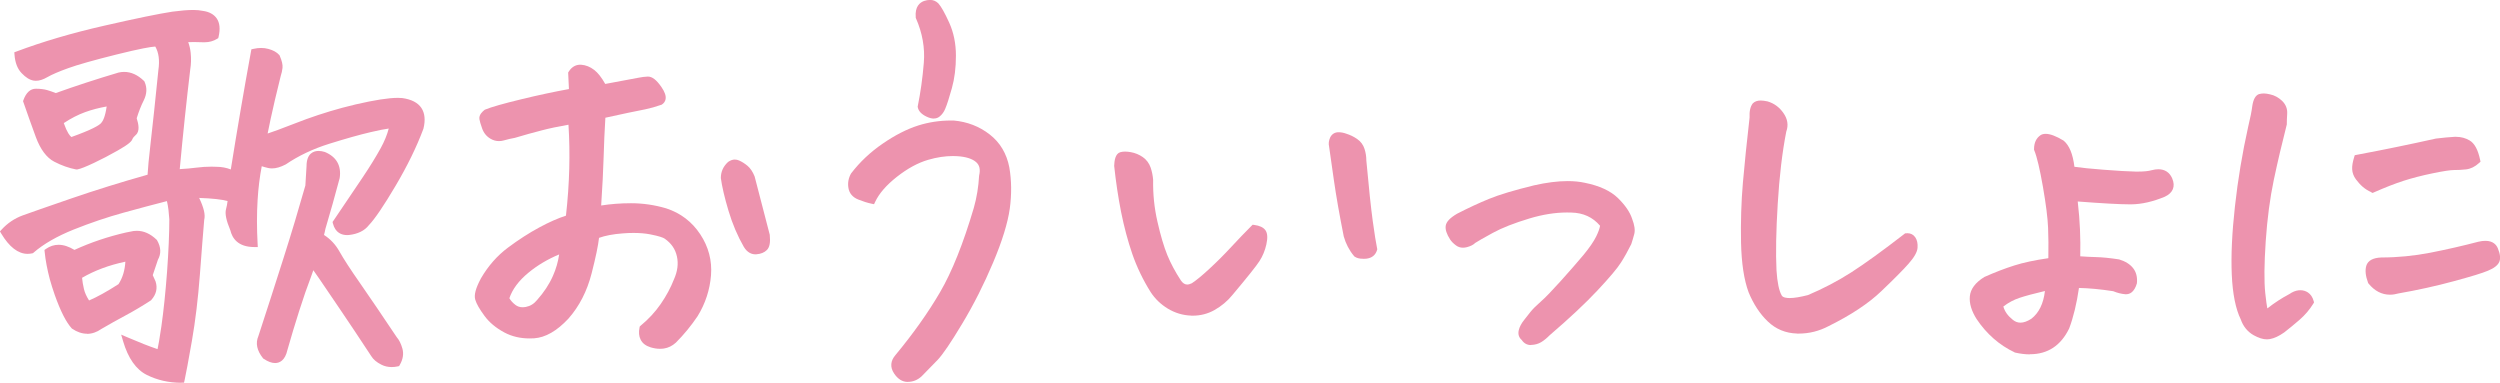 <?xml version="1.0" encoding="UTF-8"?>
<svg id="_レイヤー_2" data-name="レイヤー_2" xmlns="http://www.w3.org/2000/svg" viewBox="0 0 386.25 59.14">
  <defs>
    <style>
      .cls-1 {
        fill: #ed93ae;
      }
    </style>
  </defs>
  <g id="_デザイン" data-name="デザイン">
    <g>
      <path class="cls-1" d="M28.01,59.14c-1.92,0-3.71-.41-5.32-1.21-1.67-.83-2.9-2.59-3.67-5.21l-.3-1.02.98.42c1.83.79,3.39,1.4,4.64,1.82.11-.48.3-1.48.6-3.56.34-2.38.63-5.2.87-8.38.23-3.18.35-5.91.35-8.12l-.13-1.44c-.06-.49-.14-.95-.24-1.37-2.07.53-4.31,1.13-6.67,1.78-2.55.7-5.15,1.58-7.75,2.62-2.56,1.03-4.64,2.22-6.18,3.56l-.09.08-.12.03c-.24.05-.47.08-.71.08-1.47,0-2.84-1.06-4.09-3.15l-.19-.32.25-.27c.91-1,2.01-1.74,3.26-2.2,1.18-.43,3.68-1.3,7.48-2.61,3.69-1.27,7.67-2.51,11.82-3.68.04-.89.2-2.54.48-4.99.32-2.77.71-6.43,1.19-11.18.22-1.48.06-2.7-.48-3.63-.74.05-2.33.32-5.99,1.23-3.49.87-6,1.58-7.46,2.11-1.45.52-2.53.99-3.21,1.38-.67.39-1.25.57-1.79.57-.12,0-.24-.01-.35-.03-.61-.1-1.21-.48-1.85-1.15-.64-.66-1.01-1.62-1.1-2.85l-.03-.37.35-.13c4-1.5,8.55-2.85,13.54-3.98,4.97-1.14,8.52-1.86,10.54-2.17,1.27-.17,2.36-.26,3.23-.26.55,0,1.04.05,1.46.14.98.13,1.71.53,2.15,1.16.48.69.57,1.65.29,2.85l-.05.2-.18.11c-.57.35-1.21.53-1.9.53-.09,0-.17,0-.26,0-.33-.02-.75-.03-1.26-.03-.32,0-.66,0-1.04.01.19.51.32,1.07.38,1.66.09.86.07,1.73-.07,2.58-.57,4.79-1.12,9.96-1.62,15.38.89-.05,1.75-.12,2.58-.23.77-.1,1.55-.15,2.32-.15.26,0,.51,0,.76.02h0c.79,0,1.54.14,2.23.41,1-6.26,2.05-12.4,3.12-18.24l.06-.32.32-.07c.4-.09.8-.14,1.18-.14s.77.05,1.13.15c.74.2,1.3.51,1.67.93l.05.06.03.07c.34.78.48,1.39.43,1.87-.05.42-.14.85-.28,1.26-.67,2.7-1.2,4.95-1.56,6.65-.21.97-.36,1.72-.46,2.23.71-.23,1.99-.69,4.27-1.58,2.28-.9,4.72-1.71,7.27-2.4l2.07-.52c2.95-.68,5.07-1.01,6.51-1.01.25,0,.48.01.68.03,1.42.2,2.4.71,2.95,1.52.54.81.65,1.89.32,3.22-1.05,2.82-2.5,5.77-4.31,8.83-1.84,3.11-3.19,5.1-4.13,6.08-.65.84-1.7,1.36-3.08,1.51-.1,0-.19.01-.28.01-.79,0-1.81-.31-2.19-1.81l-.05-.22.13-.18c1.8-2.66,3.3-4.88,4.48-6.64,1.17-1.74,2.12-3.29,2.84-4.6.57-1.04.98-2.05,1.23-3.01-.64.08-1.56.27-2.77.55-1.72.4-3.88,1.01-6.41,1.8-2.5.78-4.76,1.85-6.73,3.19-.8.42-1.5.62-2.13.62-.21,0-.42-.02-.61-.07-.38-.09-.7-.17-.97-.27-.31,1.61-.53,3.37-.64,5.22-.13,2.1-.13,4.37,0,6.74l.03.53h-.53c-2.57,0-3.43-1.4-3.71-2.58-.64-1.53-.86-2.59-.67-3.27.11-.41.19-.83.24-1.26-.86-.24-2.33-.41-4.39-.48.73,1.53.98,2.62.78,3.38-.17,2.02-.4,4.85-.67,8.49-.28,3.68-.69,7.11-1.23,10.2-.55,3.14-.92,5.13-1.13,6.08l-.09.39h-.4ZM60.51,56.71c-.57,0-1.11-.12-1.59-.37-.73-.36-1.25-.81-1.56-1.32-1.77-2.69-3.39-5.13-4.82-7.23l-3.22-4.74c-.36-.53-.66-.97-.91-1.3l-.4,1.13c-.52,1.34-1.11,3.05-1.77,5.11-.66,2.08-1.28,4.12-1.83,6.07-.37,1.67-1.24,2.03-1.91,2.03-.52,0-1.09-.21-1.75-.65l-.07-.04-.05-.06c-.94-1.18-1.18-2.33-.71-3.41,1.36-4.17,2.66-8.19,3.88-12.04,1.22-3.82,2.35-7.6,3.38-11.23.07-.93.13-1.95.18-2.98,0-2.05,1.16-2.36,1.86-2.36.29,0,.62.05.97.16,1.81.75,2.58,2.14,2.29,4.04-.7,2.64-1.44,5.27-2.21,7.86-.05.31-.13.62-.21.92.99.63,1.79,1.49,2.39,2.56.61,1.09,1.68,2.75,3.2,4.92,1.53,2.2,3.43,5,5.65,8.32.35.39.66,1,.87,1.75.23.82.09,1.67-.4,2.52l-.11.19-.22.05c-.32.07-.63.1-.92.1ZM13.43,51.56c-.75,0-1.52-.26-2.26-.76l-.05-.03-.04-.04c-.87-.96-1.72-2.64-2.61-5.13-.3-.87-.57-1.7-.78-2.48-.39-1.48-.66-2.9-.79-4.21l-.03-.29.24-.17c.6-.42,1.25-.63,1.94-.63.77,0,1.59.27,2.45.79,2.53-1.16,5.21-2.06,7.97-2.69l.66-.13c.32-.09.68-.13,1.02-.13,1.07,0,2.09.46,3.03,1.36l.05.05.04.06c.61,1.06.65,2.07.13,3l-.8,2.38.44.98c.33,1.04.1,1.99-.66,2.85l-.04.05-.06.04c-1.26.82-2.55,1.59-3.84,2.28-1.28.68-2.55,1.4-3.79,2.12-.69.49-1.45.75-2.2.75ZM12.68,42.92c.05.56.15,1.15.29,1.74.13.56.4,1.15.79,1.76,1.22-.52,2.75-1.36,4.55-2.52.63-.96.98-2.12,1.06-3.47-2.52.53-4.77,1.37-6.69,2.49ZM11.8,26.19c-1.16-.22-2.31-.63-3.42-1.21-1.18-.61-2.14-1.9-2.85-3.82-.66-1.79-1.3-3.6-1.91-5.36l-.06-.17.06-.17c.42-1.16,1.07-1.75,1.92-1.75.67,0,1.26.07,1.75.21.41.12.86.27,1.32.46,3.04-1.09,6.31-2.16,9.71-3.17.31-.07.59-.1.86-.1,1.07,0,2.1.46,3.05,1.38l.07.07.04.09c.41.91.36,1.88-.14,2.88-.4.79-.76,1.71-1.08,2.74.28.87.52,2-.13,2.57-.28.24-.46.47-.54.67-.12.31-.47.73-2.25,1.74-1.26.72-2.5,1.36-3.68,1.92-1.23.58-2.06.91-2.53,1l-.1.02-.1-.02ZM9.85,19.01c.52,1.48.94,1.98,1.18,2.16,3.21-1.15,4.27-1.8,4.59-2.15.28-.3.64-.99.86-2.57-1.18.21-2.3.5-3.32.87-1.1.4-2.21.97-3.31,1.7Z"/>
      <path class="cls-1" d="M101.95,53.89c-.46,0-.94-.08-1.41-.22-.76-.23-1.28-.63-1.56-1.19-.27-.53-.32-1.16-.17-1.88l.04-.17.13-.11c1.21-1,2.25-2.12,3.1-3.35.85-1.23,1.54-2.51,2.04-3.79.56-1.25.72-2.44.46-3.58-.25-1.13-.87-2.02-1.89-2.73-.22-.15-.79-.38-2.23-.66-.76-.15-1.63-.22-2.58-.22-.53,0-1.08.02-1.67.07-1.49.11-2.72.35-3.66.69-.13,1.17-.5,2.97-1.14,5.47-.7,2.75-1.91,5.11-3.59,7.01-1.77,1.9-3.55,2.92-5.3,3.04-.24.02-.47.02-.7.02-1.44,0-2.75-.31-3.89-.92-1.31-.7-2.34-1.56-3.07-2.56-.77-1.04-1.24-1.86-1.43-2.5-.22-.73.06-1.78.88-3.31,1.11-1.91,2.51-3.5,4.17-4.74,1.62-1.21,3.26-2.27,4.86-3.13,1.48-.8,2.86-1.41,4.1-1.81.28-2.49.45-4.93.51-7.27.06-2.25.02-4.53-.12-6.78-1.56.27-2.94.56-4.12.87-1.32.34-2.73.73-4.17,1.16-.55.1-1.1.22-1.68.39-.26.08-.52.11-.78.11-.45,0-.88-.12-1.29-.36-.62-.36-1.06-.9-1.31-1.62-.23-.64-.36-1.1-.41-1.41-.11-.7.55-1.23.76-1.4l.06-.05.07-.03c.97-.4,2.81-.92,5.61-1.6,2.58-.63,5.05-1.15,7.33-1.57-.04-.86-.12-2.55-.12-2.55l.08-.13c.55-.89,1.27-1.08,1.78-1.08h.13c.73.05,1.41.32,2.04.81.56.43,1.12,1.14,1.7,2.16,2.59-.48,4.32-.8,5.19-.97.45-.09.92-.15,1.39-.17h0c.69,0,1.34.52,2.11,1.63.52.76.73,1.37.63,1.88-.06.32-.25.6-.54.79l-.05.04-.06.02c-.88.31-1.71.54-2.48.7l-2.71.55c-.96.2-2.12.45-3.46.75-.12,1.94-.21,3.98-.27,6.09-.06,2.09-.19,4.6-.38,7.47,1.47-.23,3.02-.35,4.61-.35,1.84,0,3.67.27,5.43.79,2.22.72,3.99,2.07,5.27,4.01,1.28,1.93,1.84,4.07,1.66,6.34-.18,2.24-.87,4.36-2.07,6.31-1.01,1.5-2.14,2.87-3.36,4.09-.56.51-1.18.81-1.86.91-.2.03-.41.04-.62.04ZM78.7,46.08c.22.38.54.73.95,1.04.31.23.66.35,1.08.35h0c.17,0,.34-.02.52-.05.68-.13,1.25-.48,1.74-1.08,1.05-1.18,1.87-2.42,2.44-3.72.47-1.05.79-2.16.96-3.31-1.74.72-3.33,1.66-4.73,2.81-1.5,1.23-2.5,2.56-2.97,3.98ZM116.69,39.29c-.49,0-1.2-.2-1.77-1.15-.96-1.67-1.76-3.54-2.37-5.59-.61-2.03-1-3.73-1.18-5.04,0-.98.37-1.8,1.12-2.49.38-.26.71-.37,1.04-.37.22,0,.45.05.67.15.43.19.86.46,1.28.81.45.37.82.93,1.11,1.65.79,3.02,1.57,6.01,2.34,9.02.12,1.21-.03,1.93-.45,2.35-.39.39-.94.61-1.64.66-.05,0-.1,0-.15,0Z"/>
      <path class="cls-1" d="M140.26,59.01c-.84,0-1.56-.45-2.13-1.32-.64-.96-.56-1.95.24-2.86,2.71-3.27,5.03-6.53,6.87-9.69,1.84-3.15,3.59-7.52,5.21-13.01.46-1.62.73-3.3.82-4.98.23-.98.07-1.64-.47-2.11-.6-.52-1.58-.83-2.92-.91-.21-.01-.43-.02-.65-.02-1.21,0-2.49.19-3.82.58-1.56.45-3.19,1.33-4.83,2.62-1.63,1.28-2.76,2.58-3.37,3.88l-.17.36-.39-.08c-.63-.13-1.32-.35-2.04-.64-.87-.34-1.4-.97-1.53-1.8-.13-.78.01-1.53.41-2.23,1.35-1.77,2.98-3.3,4.89-4.61,1.9-1.31,3.75-2.25,5.48-2.8,1.61-.51,3.32-.77,5.06-.77h.42c2.1.19,3.95.9,5.55,2.14,1.62,1.25,2.64,2.97,3.05,5.1.35,2.03.37,4.17.07,6.38-.31,2.2-1.17,5.01-2.58,8.34-1.4,3.32-2.99,6.47-4.74,9.38-1.77,2.96-3.03,4.81-3.84,5.66-.78.82-1.6,1.66-2.46,2.52-.62.57-1.33.86-2.13.86ZM144.28,18.32c-.33,0-.69-.09-1.11-.29-.79-.37-1.26-.86-1.37-1.45l-.02-.1.02-.1c.42-2.08.74-4.33.93-6.68.19-2.29-.22-4.61-1.22-6.88l-.03-.08v-.08c-.14-1.65.63-2.27,1.29-2.51.32-.11.63-.16.94-.16.48,0,.9.18,1.26.53.44.49.99,1.46,1.68,2.98.69,1.52,1.04,3.24,1.04,5.11s-.21,3.53-.63,5.03c-.42,1.5-.75,2.53-1.02,3.16-.2.5-.5.91-.89,1.22-.24.19-.53.29-.86.29Z"/>
      <path class="cls-1" d="M184.03,48.76c-1.28-.04-2.49-.41-3.59-1.07-1.09-.66-1.99-1.52-2.67-2.57-1.18-1.88-2.13-3.86-2.83-5.88-.69-2.01-1.27-4.19-1.73-6.48-.45-2.28-.81-4.68-1.07-7.13.03-.83.17-1.87.93-2.11.22-.07.48-.1.76-.1.26,0,.56.03.89.09.67.12,1.29.38,1.84.76.58.41.99.96,1.22,1.64.21.62.33,1.25.38,1.89-.04,2.19.18,4.35.67,6.47.48,2.13,1,3.86,1.52,5.14.52,1.27,1.23,2.6,2.11,3.94.28.4.6.61.96.61.21,0,.45-.07.72-.2.66-.43,1.59-1.19,2.72-2.24,1.15-1.06,2.28-2.19,3.36-3.36,1.1-1.19,2.16-2.29,3.14-3.27l.17-.17.24.03c.84.11,1.4.37,1.73.81.33.46.38,1.16.15,2.21-.21.93-.56,1.8-1.07,2.58-.49.76-1.85,2.46-4.16,5.21-.76.94-1.7,1.73-2.78,2.34-1.03.58-2.16.87-3.35.87h-.27ZM210.59,39.98c-.56,0-.99-.11-1.31-.34l-.05-.04-.04-.05c-.73-.87-1.26-1.89-1.58-3.02-.65-3.27-1.17-6.19-1.53-8.73l-.74-5.19c-.1-.4-.05-.88.17-1.37.26-.53.72-.81,1.29-.81.4,0,.81.08,1.21.23.58.18,1.14.45,1.65.8.56.38.96.91,1.16,1.55.19.59.28,1.19.28,1.8.38,4.2.72,7.36.99,9.34.28,2,.5,3.42.67,4.22l.03.12-.03.12c-.23.8-.81,1.27-1.69,1.36-.17.02-.33.02-.48.02Z"/>
      <path class="cls-1" d="M236.52,53.31c-.59,0-1.07-.27-1.41-.78-.44-.37-.61-.91-.46-1.52.12-.52.41-1.05.84-1.59.29-.38.62-.79.96-1.22.37-.46.89-.98,1.61-1.61.67-.58,1.71-1.66,3.08-3.18,1.39-1.55,2.57-2.9,3.5-4.01.91-1.1,1.58-2.07,1.97-2.86.33-.67.53-1.23.6-1.66-1.14-1.33-2.6-2-4.45-2.04-.23,0-.44-.01-.66-.01-1.81,0-3.77.31-5.82.93-2.32.7-4.22,1.44-5.64,2.22-1.44.79-2.36,1.31-2.73,1.56-.24.26-.7.5-1.28.65-.21.05-.41.08-.6.08-.41,0-.77-.12-1.09-.36-.39-.29-.69-.59-.89-.9-.55-.85-.77-1.54-.69-2.12.09-.62.65-1.22,1.76-1.87,1.71-.88,3.36-1.65,4.93-2.29,1.58-.65,3.91-1.35,6.94-2.09,1.93-.44,3.68-.66,5.21-.66.98,0,1.88.09,2.69.27,2.22.45,3.94,1.24,5.08,2.35,1.13,1.11,1.86,2.18,2.19,3.2.38.99.49,1.77.33,2.37-.13.5-.29,1.02-.46,1.55-.51,1.02-1.02,1.95-1.57,2.81-.56.9-1.75,2.31-3.64,4.33-1.85,1.98-4.34,4.31-7.39,6.93-.48.48-.92.84-1.33,1.08-.44.26-.94.4-1.49.42h-.09Z"/>
      <path class="cls-1" d="M277.63,51.53c-1.75-.05-3.28-.68-4.52-1.88-1.21-1.16-2.2-2.67-2.95-4.49-.71-1.91-1.1-4.49-1.17-7.69-.06-3.16.03-6.28.29-9.27.26-2.99.61-6.37,1.03-10.04-.05-.95.11-1.69.49-2.18.31-.31.71-.45,1.23-.45.29,0,.65.05,1.07.14,1,.3,1.81.89,2.43,1.78.66.93.81,1.9.45,2.88-.62,3.15-1.07,6.93-1.32,11.14-.26,4.22-.32,7.69-.19,10.32.12,1.84.39,3.15.81,3.87.18.32.77.39,1.23.39.7,0,1.65-.16,2.82-.46,2.34-.99,4.62-2.18,6.69-3.51,2.09-1.34,4.85-3.34,8.21-5.94l.11-.09h.14c.07-.02.13-.02.2-.02.53,0,.95.22,1.24.65.28.42.39.96.34,1.61-.05.65-.51,1.47-1.41,2.48-.82.93-2.23,2.35-4.19,4.22-1.98,1.9-4.73,3.71-8.15,5.4-1.44.76-2.99,1.15-4.61,1.15h-.27Z"/>
      <path class="cls-1" d="M313.62,54.75c-.7,0-1.46-.09-2.26-.27h-.05s-.05-.04-.05-.04c-2.35-1.11-4.33-2.84-5.87-5.14-.8-1.26-1.15-2.44-1.05-3.51.1-1.13.85-2.13,2.23-2.99,1.62-.72,3.16-1.32,4.66-1.79,1.41-.45,3.17-.82,5.24-1.12.03-1.72.02-3.3-.04-4.7-.06-1.51-.33-3.65-.8-6.35-.47-2.68-.91-4.57-1.33-5.6l-.04-.09v-.1c0-.99.34-1.71,1-2.16.21-.14.48-.21.79-.21.7,0,1.61.34,2.77,1.04.89.74,1.43,2.05,1.68,4.05,1.02.15,2.51.3,4.45.45,2.19.17,3.87.27,5,.29h.37c.9,0,1.61-.07,2.1-.21.38-.1.73-.15,1.05-.15.99,0,1.73.48,2.13,1.4.54,1.25.13,2.26-1.15,2.85-1.83.76-3.55,1.15-5.13,1.17h-.3c-1.52,0-4.21-.15-8.01-.44.18,1.58.3,3.05.35,4.36.06,1.33.07,2.71.04,4.11.81.06,1.62.1,2.4.12.96.02,2.18.14,3.61.36.98.3,1.68.75,2.15,1.34.49.62.69,1.41.59,2.36-.41,1.4-1.13,1.68-1.67,1.68h-.12c-.61-.05-1.24-.21-1.87-.47-1.95-.3-3.73-.47-5.29-.5-.35,2.42-.86,4.52-1.51,6.25-1.29,2.66-3.32,3.99-6.06,3.99ZM309.52,47.36c.2.75.68,1.43,1.46,2.05.37.3.76.44,1.18.44.5,0,1.06-.2,1.68-.6,1.17-.9,1.88-2.34,2.1-4.29-1.71.4-3.03.76-3.93,1.06-.88.29-1.72.74-2.5,1.34Z"/>
      <path class="cls-1" d="M350.25,52.43c-.62,0-1.29-.21-2.06-.64-.94-.53-1.62-1.36-2-2.46-.78-1.59-1.25-3.92-1.38-6.88-.13-2.91.03-6.47.49-10.58.45-4.1,1.14-8.23,2.04-12.27.34-1.4.55-2.48.64-3.23.16-1.04.5-1.63,1.03-1.83.27-.07.5-.1.76-.1s.57.05.96.14c.67.14,1.3.48,1.84.99.58.56.85,1.23.8,2.01-.04.61-.06,1.15-.06,1.61v.06l-.02.06c-.72,2.81-1.39,5.66-1.99,8.49-.59,2.8-1.01,6-1.25,9.5-.23,3.5-.26,6.18-.07,7.97.13,1.22.24,1.95.32,2.38,1.13-.88,2.28-1.63,3.43-2.23.44-.31.94-.52,1.43-.57.09,0,.17-.01.25-.01.43,0,.82.12,1.17.35.42.28.72.73.88,1.32l.06.21-.11.19c-.58.94-1.3,1.78-2.13,2.5-.79.69-1.59,1.34-2.37,1.95-.81.57-1.55.91-2.22,1.03-.14.02-.28.04-.43.04ZM369.25,45.53c-1.27,0-2.38-.58-3.31-1.72l-.05-.06-.03-.08c-.39-1.06-.47-1.91-.27-2.6.24-.8,1.02-1.24,2.33-1.29,2.51,0,5.04-.25,7.53-.73,2.51-.49,5.01-1.06,7.45-1.7.41-.1.77-.14,1.1-.14,1.18,0,1.69.62,1.91,1.14.38.91.45,1.61.22,2.13-.23.51-.8.96-1.75,1.35-.84.36-2.58.89-5.32,1.63-2.68.73-5.55,1.36-8.52,1.88-.41.12-.86.19-1.29.19ZM366.38,29.7c-.52-.23-.97-.52-1.35-.85-.37-.32-.72-.71-1.04-1.14-.36-.49-.55-1.01-.58-1.56-.03-.51.08-1.13.31-1.88l.09-.29.3-.06c4.1-.77,8.21-1.61,12.23-2.51,1.16-.14,2.12-.23,2.88-.27.09,0,.18,0,.26,0,.75,0,1.45.19,2.08.56.76.45,1.29,1.43,1.62,3l.06.28-.21.19c-.64.59-1.32.92-2.03,1-.62.07-1.24.1-1.86.1-.56,0-1.68.17-3.32.51-1.65.34-3.15.73-4.46,1.15-1.31.42-2.86,1.03-4.59,1.79l-.2.09-.2-.09Z"/>
    </g>
  </g>
</svg>